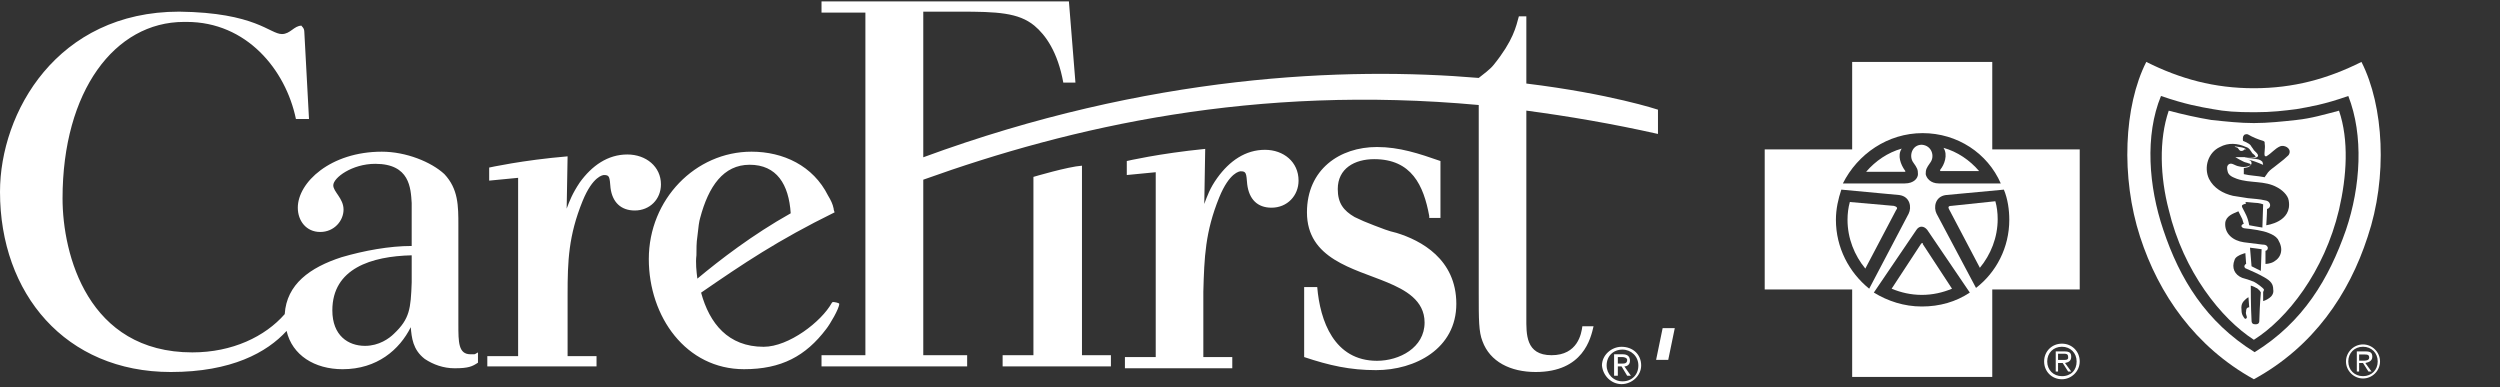 <svg width="323" height="50" viewBox="0 0 323 50" fill="none" xmlns="http://www.w3.org/2000/svg">
<rect x="0" y="0" width="323" height="50" fill="#333333" stroke="none"/>
<path d="M184.66 27.92C183.936 23.939 182.368 20.563 177.543 20.563C175.011 20.563 172.839 21.769 172.839 24.422C172.839 26.232 173.563 27.197 175.011 28.041C175.734 28.402 176.579 28.765 177.543 29.126C178.508 29.488 179.353 29.85 180.438 30.091C183.574 31.056 188.157 33.468 188.157 39.258C188.157 45.047 182.85 47.821 177.784 47.821C174.407 47.821 171.754 47.218 168.497 46.133V37.087H170.186C170.547 41.429 172.356 46.615 177.905 46.615C180.8 46.615 184.056 44.926 184.056 41.67C184.056 38.775 181.523 37.448 179.232 36.484C174.89 34.674 168.859 33.468 168.859 27.437C168.859 21.89 173.08 18.994 177.905 18.994C180.8 18.994 183.332 19.839 186.107 20.804V28.161H184.659L184.66 27.92ZM53.191 36.484V32.986C48.005 33.106 42.939 34.674 42.939 40.102C42.939 43.359 44.989 44.685 47.16 44.685C48.969 44.685 50.296 43.721 50.899 43.118C52.95 41.187 53.07 39.861 53.191 36.484ZM39.32 4.159L39.923 15.376H38.234C36.908 8.984 31.842 2.832 24.123 2.832H23.761C14.835 2.832 8.081 11.758 8.081 25.628C8.081 32.865 11.337 45.529 24.846 45.529C30.033 45.529 34.254 43.479 36.787 40.584C37.028 36.724 40.043 34.553 44.145 33.226C47.039 32.382 50.296 31.779 53.19 31.779V26.232C53.07 24.302 52.949 21.166 48.487 21.166C45.471 21.166 43.059 22.975 43.059 23.94C43.059 24.784 44.386 25.628 44.386 27.076C44.386 28.523 43.18 29.971 41.371 29.971C39.561 29.971 38.476 28.523 38.476 26.835C38.476 23.578 42.697 19.598 49.331 19.598C52.467 19.598 55.723 20.925 57.412 22.493C59.221 24.423 59.221 26.594 59.221 29.127V41.912C59.221 44.204 59.221 45.772 60.789 45.772C61.151 45.772 61.151 45.772 61.271 45.772C61.392 45.772 61.513 45.651 61.754 45.531V46.857C61.03 47.34 60.547 47.581 58.739 47.581C57.291 47.581 55.964 47.099 54.879 46.375C53.311 45.169 53.19 43.601 53.07 42.274C51.623 45.169 48.728 47.702 44.265 47.702C40.647 47.702 37.752 45.892 37.028 42.756C34.495 45.531 29.912 48.063 22.072 48.063C8.443 48.063 0 37.931 0 24.784C0 14.532 7.358 1.505 23.158 1.505C33.048 1.626 34.858 4.4 36.426 4.4C37.511 4.4 37.994 3.315 38.958 3.315C38.958 3.435 39.32 3.556 39.32 4.159ZM107.708 26.955C107.708 27.076 107.708 27.076 107.829 27.437C100.471 31.055 96.008 34.071 90.581 37.81C91.666 41.79 94.079 44.805 98.662 44.805C101.918 44.805 106.14 41.549 107.466 39.137L107.587 39.016C107.828 39.016 108.432 39.137 108.432 39.258C108.432 39.861 107.225 41.91 106.743 42.514C104.09 46.012 100.953 47.7 96.129 47.7C88.651 47.7 83.826 40.946 83.826 33.468C83.826 25.749 89.857 19.597 97.094 19.597C101.195 19.597 105.055 21.407 106.984 25.267C107.346 25.869 107.587 26.352 107.708 26.955ZM90.099 36.001C92.993 33.589 97.215 30.332 102.16 27.558C101.919 23.819 100.351 21.286 96.853 21.286C93.476 21.286 91.546 24.061 90.46 28.161C90.34 28.523 90.219 29.367 90.099 30.573C89.978 31.297 89.978 32.262 89.978 32.985C89.857 33.951 89.978 35.036 90.099 36.001ZM139.792 45.892H143.53V47.339H129.539V45.892H133.519V22.854C133.519 22.854 137.982 21.527 139.791 21.407V45.892H139.792ZM73.213 26.955C73.574 25.99 73.936 25.025 74.901 23.578C76.469 21.407 78.52 19.959 81.052 19.959C83.465 19.959 85.394 21.527 85.394 23.819C85.394 25.749 83.947 27.196 82.017 27.196C80.208 27.196 79.123 26.11 78.882 24.301C78.761 22.854 78.761 22.613 78.037 22.613C77.917 22.613 76.59 22.733 75.263 25.99C73.454 30.453 73.333 33.709 73.333 38.051V46.012H77.072V47.338H62.961V46.012H66.941V22.975L63.202 23.337V21.648C63.202 21.648 67.544 20.683 73.333 20.2L73.213 26.955ZM155.592 26.352C155.953 25.387 156.316 24.302 157.28 22.975C158.848 20.804 160.899 19.356 163.432 19.356C165.844 19.356 167.774 20.924 167.774 23.337C167.774 25.267 166.327 26.834 164.276 26.834C162.466 26.834 161.382 25.749 161.14 23.819C161.02 22.371 161.02 22.13 160.296 22.13C160.176 22.13 158.849 22.251 157.522 25.508C155.713 29.97 155.592 33.227 155.471 37.69V46.133H159.211V47.58H145.34V46.133H149.32V22.251L145.581 22.613V20.804C145.581 20.804 149.682 19.839 155.713 19.236L155.592 26.352ZM119.287 45.892H124.956V47.339H106.14V45.892H111.809V1.626H106.14V0.179H138.103L138.947 10.672H137.379C136.655 6.692 135.087 4.521 133.64 3.315C131.59 1.626 128.816 1.505 123.991 1.505H119.287V20.321C148.475 9.587 173.925 8.622 191.051 10.069C191.655 9.587 192.499 8.984 192.982 8.381C195.515 5.245 195.876 3.435 196.238 2.109H197.203V10.793C208.058 12.12 214.21 14.17 214.21 14.17V17.306C208.3 15.979 202.631 15.014 197.203 14.291V41.067C197.203 43.118 197.082 45.892 200.46 45.892C203.837 45.892 204.32 43.117 204.44 42.153H205.887C205.525 43.721 204.561 48.063 198.409 48.063C195.153 48.063 192.499 46.736 191.534 44.082C191.053 42.876 191.053 41.308 191.053 37.931V13.567C162.105 10.913 138.465 16.341 119.287 23.216V45.892Z" fill="white"/>
<path d="M207.576 47.218C207.576 46.012 208.421 45.168 209.627 45.168C210.712 45.168 211.677 46.012 211.677 47.218C211.677 48.424 210.832 49.269 209.627 49.269C208.421 49.269 207.576 48.304 207.576 47.218ZM209.506 49.63C210.832 49.63 212.039 48.545 212.039 47.218C212.039 45.771 210.953 44.806 209.506 44.806C208.179 44.806 206.973 45.892 206.973 47.218C207.094 48.545 208.179 49.63 209.506 49.63ZM209.024 47.339H209.506L210.23 48.545H210.712L209.868 47.339C210.23 47.339 210.591 47.097 210.591 46.615C210.591 46.012 210.23 45.771 209.627 45.771H208.541V48.545H209.024L209.024 47.339ZM209.024 46.977V46.133H209.627C209.868 46.133 210.231 46.253 210.231 46.495C210.231 46.977 209.869 46.977 209.507 46.977L209.024 46.977Z" fill="white"/>
<path d="M216.381 42.393L215.536 46.495H213.969L214.813 42.393H216.381Z" fill="white"/>
<path d="M266.4 44.4C265.1 44.4 264.1 45.4 264.1 46.7C264.1 48 265.1 49 266.4 49C267.6 49 268.7 48 268.7 46.7C268.7 45.4 267.7 44.4 266.4 44.4ZM266.4 48.6C265.3 48.6 264.5 47.8 264.5 46.7C264.5 45.6 265.3 44.8 266.4 44.8C267.5 44.8 268.3 45.6 268.3 46.7C268.3 47.8 267.6 48.6 266.4 48.6Z" fill="white"/>
<path d="M267.6 46.1C267.6 45.6 267.4 45.4 266.7 45.4H265.6V48H265.9V46.9H266.5L267.2 48H267.6L266.8 46.9C267.3 46.8 267.6 46.6 267.6 46.1ZM266.4 46.5H265.9V45.7H266.6C266.9 45.7 267.2 45.7 267.2 46.1C267.3 46.6 266.7 46.5 266.4 46.5ZM248.4 31.4C248.3 31.4 248.3 31.4 248.2 31.5L244.4 37.3C245.6 37.8 246.9 38.1 248.3 38.1C249.7 38.1 251 37.8 252.2 37.3L248.4 31.5C248.5 31.4 248.4 31.4 248.4 31.4ZM244.7 26.6L239 26.1C238.8 26.8 238.7 27.6 238.7 28.4C238.7 30.8 239.6 33 241 34.7L245 27.1C245.2 26.9 245.1 26.7 244.7 26.6Z" fill="white"/>
<path d="M257.4 19.3V8H239.3V19.3H228V37.4H239.3V48.7H257.4V37.4H268.7V19.3H257.4ZM248.4 17.2C252.9 17.2 256.8 19.8 258.5 23.7H250.5C249.4 23.7 248.9 23 248.8 22.5C248.8 21.9 248.9 21.7 249.4 21C250 20.2 249.6 18.8 248.3 18.7C247 18.7 246.6 20.2 247.2 21C247.7 21.7 247.8 21.9 247.8 22.5C247.8 23 247.3 23.7 246.1 23.7H238.1C240 19.9 243.9 17.2 248.4 17.2ZM237.2 28.4C237.2 27 237.5 25.7 237.9 24.5L245.4 25.2C246.8 25.4 247 26.8 246.6 27.6L241.5 37.3C238.9 35.2 237.2 32 237.2 28.4ZM254.5 37.8C252.7 39 250.6 39.6 248.3 39.6C246 39.6 243.9 38.9 242.1 37.8L247.6 29.7C248 29.1 248.6 29.2 249 29.7L254.5 37.8ZM255.3 37.2L250.2 27.6C249.8 26.8 250 25.4 251.4 25.2L258.9 24.5C259.4 25.7 259.6 27.1 259.6 28.4C259.6 32 257.9 35.2 255.3 37.2Z" fill="white"/>
<path d="M255.7 22.1C254.5 20.7 252.9 19.6 251.1 19.1C251.7 20 251.2 21.3 250.7 21.9C250.6 22 250.7 22.1 250.7 22.1H255.7ZM252.1 26.6C251.7 26.6 251.7 26.8 251.8 27L255.8 34.6C257.2 32.9 258.1 30.7 258.1 28.3C258.1 27.5 258 26.7 257.8 26L252.1 26.6ZM245.7 19.2C243.9 19.7 242.3 20.8 241.1 22.2H246.1C246.2 22.2 246.2 22.1 246.1 22C245.6 21.3 245.1 20.1 245.7 19.2Z" fill="white"/>
<path d="M305.1 8C300.7 10.2 296.3 11.4 291.2 11.4C286.1 11.4 281.7 10.2 277.3 8C274.4 13.7 274 22.9 276.5 30.6C278.9 38 283.6 44.8 291.2 49C298.9 44.8 303.5 38 305.9 30.6C308.5 22.9 308 13.7 305.1 8ZM303.1 29.7C300.9 36 297.6 41.6 291.3 45.5C285 41.6 281.6 36 279.5 29.7C277.6 24.1 277.1 17.5 279.2 12.4C282.4 13.5 284.2 13.8 285.9 14.1C287.5 14.4 288.9 14.5 291.3 14.5C293.6 14.5 295.1 14.3 296.7 14.1C298.4 13.8 300.3 13.5 303.4 12.4C305.4 17.5 305 24.1 303.1 29.7Z" fill="white"/>
<path d="M296.7 15.5C294.9 15.7 293 15.9 291.2 15.9C289.4 15.9 287.6 15.7 285.7 15.5C283.9 15.2 282.1 14.8 280.2 14.3C278.9 18.1 279.1 22.9 280.2 27.1C282.1 35.1 287 41.2 291.2 43.9C295.5 41.2 300.3 35.1 302.2 27.1C303.2 22.8 303.5 18.1 302.2 14.3C300.3 14.8 298.6 15.3 296.7 15.5ZM290.2 40.2C290.1 40.6 290.3 40.8 290.3 41C290.2 41.3 290 41.2 289.9 41C289.7 40.7 289.6 40.5 289.6 40C289.5 39.2 289.9 38.9 290.1 38.7C290.3 38.5 290.5 38.4 290.5 38.4L290.6 39.7C290.4 39.7 290.2 39.8 290.2 40.2ZM291.9 41.5C291.9 41.7 291.8 41.9 291.4 41.9C291.1 41.9 290.9 41.8 290.9 41.4C290.8 39.8 290.8 36.9 290.8 36.9C290.8 36.9 291.2 37 291.5 37.2C291.6 37.2 291.8 37.4 292 37.6C292 37.7 292.1 37.7 292.1 37.8C292 38.9 291.9 41 291.9 41.5ZM293.2 38.5C292.8 38.8 292.4 38.9 292.4 38.9V37.7C292.4 37.7 292.5 37.6 292.5 37.4C292.4 37.2 291.6 36.6 291.2 36.4C290.7 36.2 290.1 36 289.7 35.9C288.7 35.5 288.3 34.6 288.7 33.6C288.8 33.2 289.3 33 289.5 32.9C289.7 32.8 290.1 32.7 290.1 32.7L290.2 34.1C290.2 34.1 290.1 34.1 290 34.3C289.9 34.5 290.1 34.7 290.2 34.7C290.9 35 291.8 35.4 292.5 35.8C293.4 36.3 293.7 36.7 293.7 37.4C293.8 37.9 293.5 38.3 293.2 38.5ZM290.7 32C291.4 32.1 291.6 32.1 292.2 32.2L292.1 35L291.5 34.7L290.9 34.4L290.7 32ZM294.7 32.6C294.6 33.1 294.3 33.5 293.8 33.8C293.3 34.1 292.7 34.1 292.7 34.1V32.4C292.7 32.4 292.8 32.4 292.9 32.3C293 32.2 293 32.1 293 32C293 31.9 292.9 31.8 292.8 31.7C292.6 31.6 292.4 31.6 292.3 31.6L289.9 31.3C288.5 31.1 287.4 30.2 287.5 28.8C287.6 27.9 288.5 27.6 289.2 27.3L289.7 28.3C289.8 28.7 289.9 28.9 289.9 28.9C289.9 28.9 289.6 29 289.6 29.2C289.6 29.4 289.9 29.5 290 29.5C291 29.6 292.4 29.8 293.1 30.1C293.6 30.3 294 30.5 294.3 30.9C294.7 31.6 294.8 32.1 294.7 32.6ZM290.1 26.1C290.1 26.1 290.4 26.1 291.3 26.2C291.9 26.2 292.4 26.4 292.4 26.4L292.3 29.4C291.6 29.3 291.2 29.2 290.6 29.1C290.4 28 290.1 27.6 289.7 26.8C289.6 26.6 289.7 26.5 289.7 26.5C289.8 26.4 290.2 26.3 290.2 26.3L290.1 26.1ZM292.8 29.1C292.8 29.1 292.9 27.7 292.9 27C293.3 26.9 293.4 26.5 293.2 26.2C293.1 26 292.8 25.9 292.7 25.9C291.9 25.7 291.2 25.7 290.4 25.6C289.7 25.5 289.1 25.4 288.5 25.3C287.2 25 286 24.3 285.4 23.1C284.7 21.6 285.3 19.7 286.8 19C287.9 18.4 289.1 18.5 290.2 19C290.6 19.1 290.8 19.5 291 19.8C291.1 19.9 291.3 20 291.4 20.2C291.5 20.3 291.3 20.3 291.3 20.3C291.1 20.4 290.2 20.4 290 20.3H288.8C289.1 20.5 289.5 20.7 289.9 20.9C290.1 21 290.3 21 290.5 21.1C290.6 21.1 290.8 21.2 290.8 21.3C290.8 21.4 290.6 21.4 290.4 21.5C290.1 21.6 289.7 21.6 289.3 21.5C288.7 21.4 288.4 21 288 21.2C287.7 21.4 287.7 21.7 287.8 22.1C287.9 22.7 288.5 22.9 289 23.1C290.7 23.7 292.6 23.3 294.2 24.2C294.8 24.5 295.6 25.2 295.7 25.9C296.2 28.7 292.8 29.1 292.8 29.1ZM295.8 19.8C295.7 20.1 295.6 20.1 295.4 20.3C295 20.7 294.4 21.1 293.8 21.6C293.4 21.9 293.1 22.1 292.8 22.6C292.7 22.7 292.6 22.9 292.6 22.9C291.6 22.7 290.7 22.7 289.9 22.5V21.7C289.9 21.7 290.8 21.7 290.9 21.1C290.9 21.1 290.9 20.9 290.8 20.8C290.7 20.7 290.4 20.6 290.3 20.6C291 20.7 291.7 21 292.4 21.3C292.4 21.2 292.3 20.9 292.3 20.9C292.2 20.8 292.1 20.7 291.8 20.6C291.4 20.5 290.3 20.4 290.3 20.4H291.2C291.4 20.4 291.7 20.3 291.7 20.2C291.8 20.1 291.7 19.9 291.5 19.7L291.2 19.4C291.1 19.2 290.9 19 290.8 18.8C290.6 18.5 289.8 18.2 289.8 18.2C289.8 18.2 289.7 17.7 289.9 17.5C290 17.3 290.4 17.3 290.5 17.4C291 17.7 291.7 18 292.4 18.2C292.6 18.3 292.6 18.3 292.6 18.6C292.7 19.1 292.5 19.8 292.6 20.1C292.6 20.2 292.8 20.2 292.8 20.2C293.5 19.8 293.9 19.2 294.6 18.9C295.1 18.7 296 19.1 295.8 19.8ZM305.3 44.5C304.1 44.5 303.1 45.5 303.1 46.7C303.1 47.9 304.1 48.9 305.3 48.9C306.5 48.9 307.5 47.9 307.5 46.7C307.5 45.5 306.5 44.5 305.3 44.5ZM305.3 48.6C304.2 48.6 303.4 47.8 303.4 46.7C303.4 45.6 304.2 44.8 305.3 44.8C306.4 44.8 307.2 45.6 307.2 46.7C307.2 47.8 306.4 48.6 305.3 48.6Z" fill="white"/>
<path d="M306.5 46.1C306.5 45.6 306.3 45.4 305.6 45.4H304.5V48H304.8V46.9H305.3L306 48H306.4L305.6 46.9C306.1 46.8 306.5 46.6 306.5 46.1ZM305.3 46.6H304.8V45.8H305.5C305.8 45.8 306.1 45.8 306.1 46.2C306.1 46.6 305.6 46.6 305.3 46.6ZM289.1 19.1C289.3 19.3 289.3 19.5 289.6 19.5C289.8 19.5 289.9 19.4 290 19.3H290.2C289.9 19 289.2 19 288.7 18.9C288.9 19.1 289 19 289.1 19.1Z" fill="white"/>
</svg>
